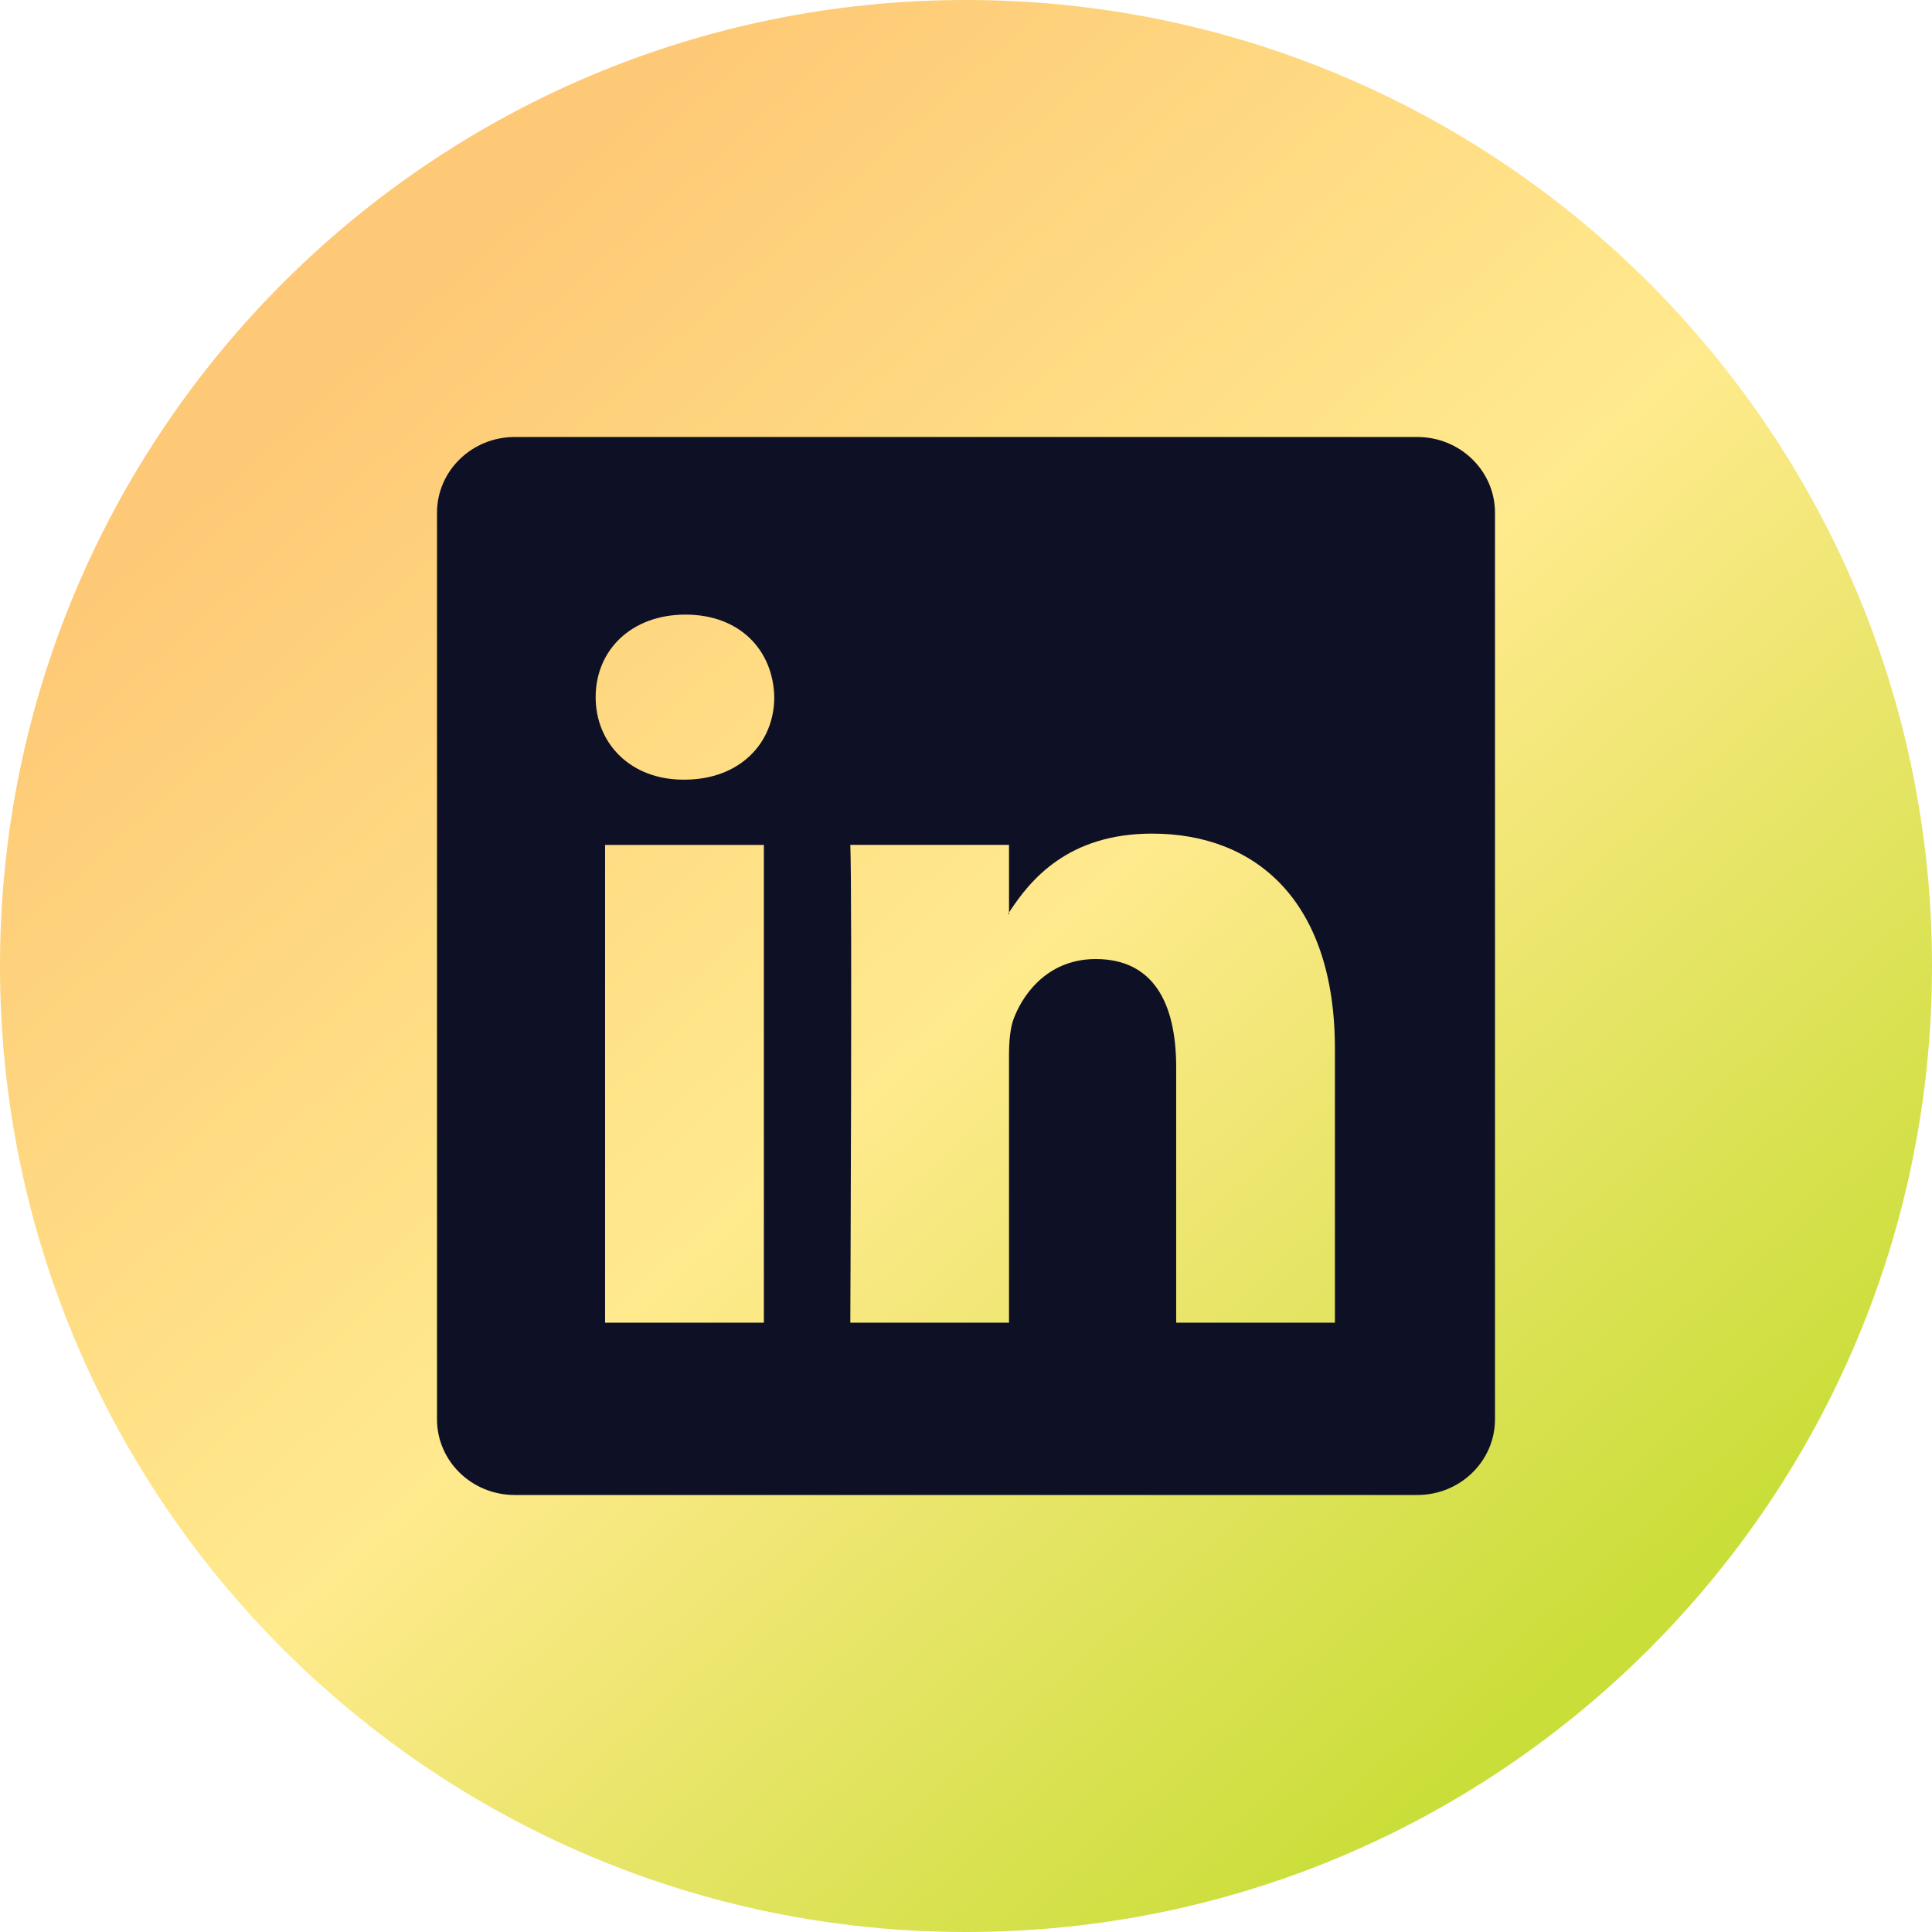 <svg xmlns="http://www.w3.org/2000/svg" width="42" height="42" fill="none" viewBox="0 0 42 42"><linearGradient id="b" x1="8.5" x2="34.5" y1="7" y2="36" gradientUnits="userSpaceOnUse"><stop offset="0" stop-color="#fec976"/><stop offset=".5" stop-color="#ffea8d"/><stop offset="1" stop-color="#cade39"/></linearGradient><clipPath id="a"><path d="M0 0h42v42H0z"/></clipPath><g clip-path="url(#a)"><path fill="url(#b)" d="M21 42c11.598 0 21-9.402 21-21S32.598 0 21 0 0 9.402 0 21s9.402 21 21 21z"/><path fill="#0e1025" d="M9.5 11.147c0-.91.756-1.647 1.69-1.647h19.62c.934 0 1.69.737 1.69 1.647v19.706c0 .91-.756 1.647-1.69 1.647H11.19c-.934 0-1.69-.737-1.69-1.647zm7.106 17.607V18.368h-3.452v10.386zM14.88 16.949c1.203 0 1.952-.796 1.952-1.794-.022-1.02-.748-1.794-1.93-1.794-1.181 0-1.953.776-1.953 1.794 0 .998.749 1.794 1.908 1.794zm7.055 11.805v-5.8c0-.31.023-.621.115-.843.249-.62.816-1.262 1.77-1.262 1.25 0 1.749.952 1.749 2.349v5.556h3.451v-5.957c0-3.191-1.702-4.675-3.973-4.675-1.831 0-2.652 1.006-3.112 1.715v.036h-.023l.023-.036v-1.47h-3.45c.043.976 0 10.387 0 10.387z"/></g></svg>